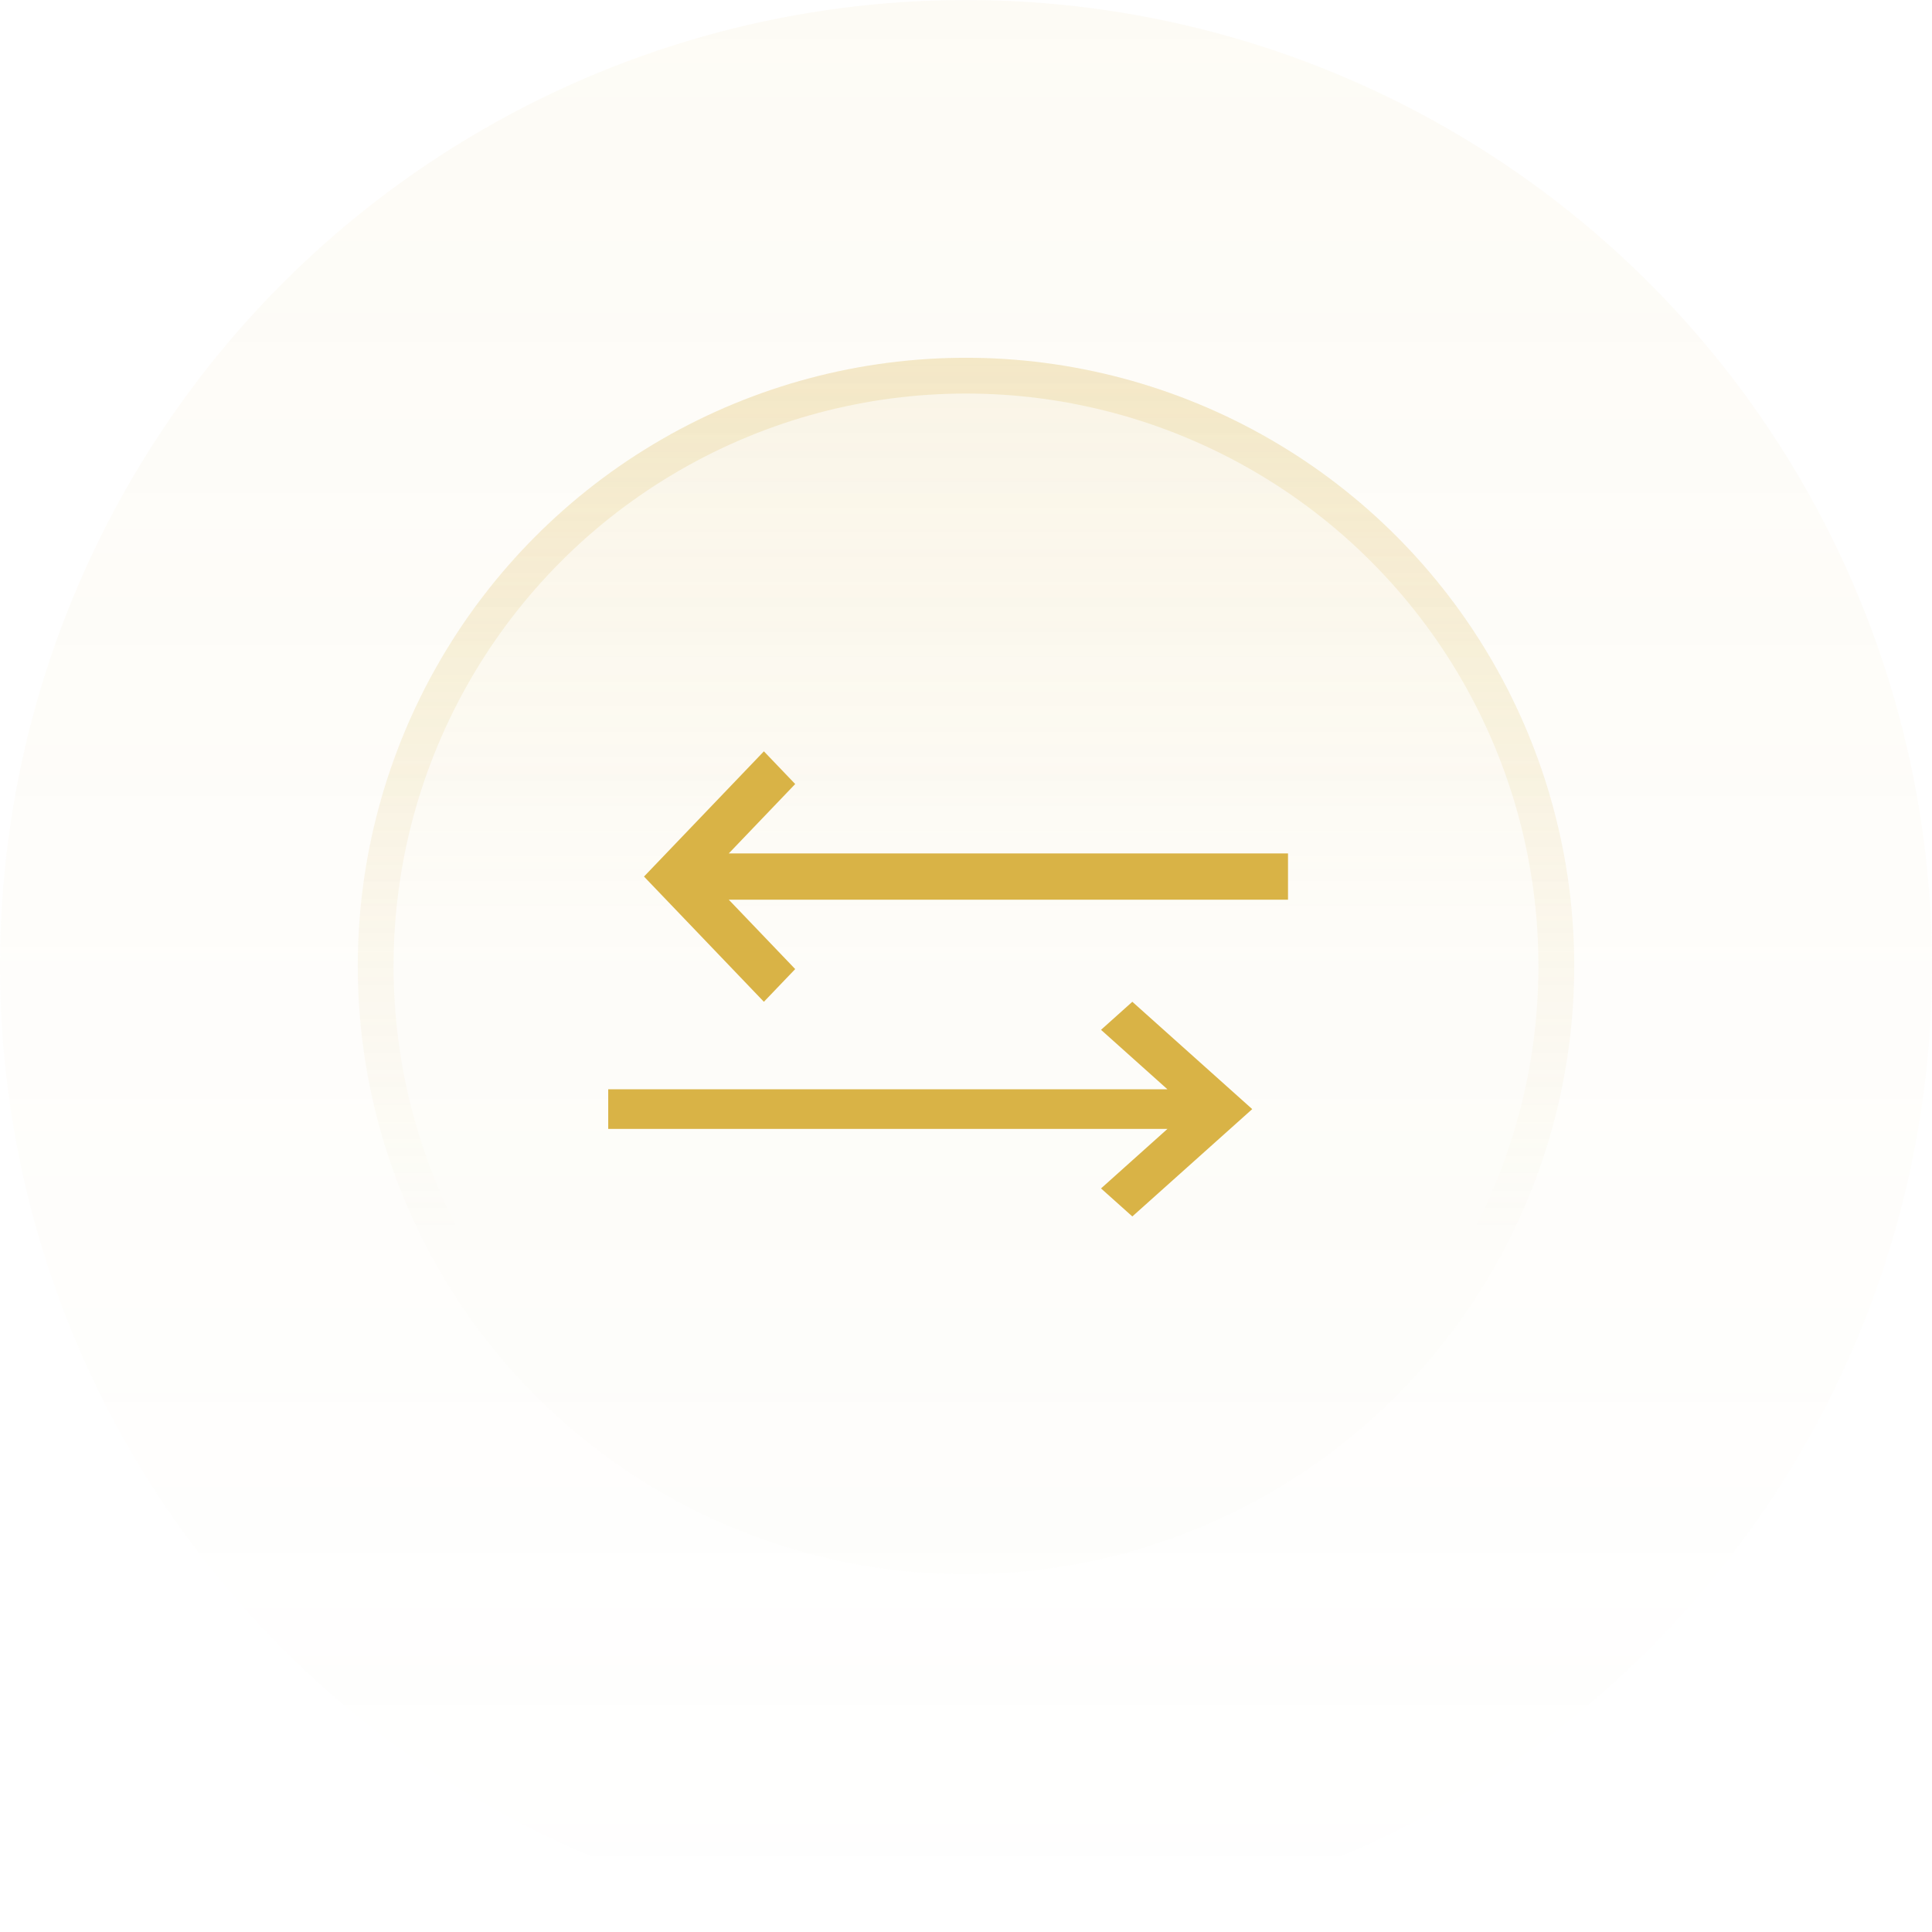 <svg width="54" height="54" viewBox="0 0 54 54" fill="none" xmlns="http://www.w3.org/2000/svg">
<circle cx="27" cy="27" r="27" fill="url(#paint0_linear_302_794)" fill-opacity="0.05"/>
<circle cx="27" cy="27" r="17" fill="url(#paint1_linear_302_794)" fill-opacity="0.1"/>
<circle cx="27" cy="27" r="16.5" stroke="url(#paint2_linear_302_794)" stroke-opacity="0.2"/>
<path d="M30.774 28.784L32.63 30.446H17V31.554H32.63L30.774 33.217L31.649 34L35 31L31.649 28L30.774 28.784Z" fill="#D9B346"/>
<path d="M20.369 23.854L22.226 21.914L21.351 21L18 24.5L21.351 28L22.226 27.086L20.369 25.146H36V23.854H20.369Z" fill="#D9B346"/>
<defs>
<linearGradient id="paint0_linear_302_794" x1="27" y1="0" x2="27" y2="54" gradientUnits="userSpaceOnUse">
<stop stop-color="#D9B346"/>
<stop offset="1" stop-color="#D9B346" stop-opacity="0"/>
</linearGradient>
<linearGradient id="paint1_linear_302_794" x1="27" y1="10" x2="27" y2="44" gradientUnits="userSpaceOnUse">
<stop stop-color="#D9B346"/>
<stop offset="0.47" stop-color="#D9B346" stop-opacity="0.1"/>
</linearGradient>
<linearGradient id="paint2_linear_302_794" x1="27" y1="10" x2="27" y2="44" gradientUnits="userSpaceOnUse">
<stop stop-color="#D9B346"/>
<stop offset="0.72" stop-color="#D9B346" stop-opacity="0"/>
</linearGradient>
</defs>
</svg>
